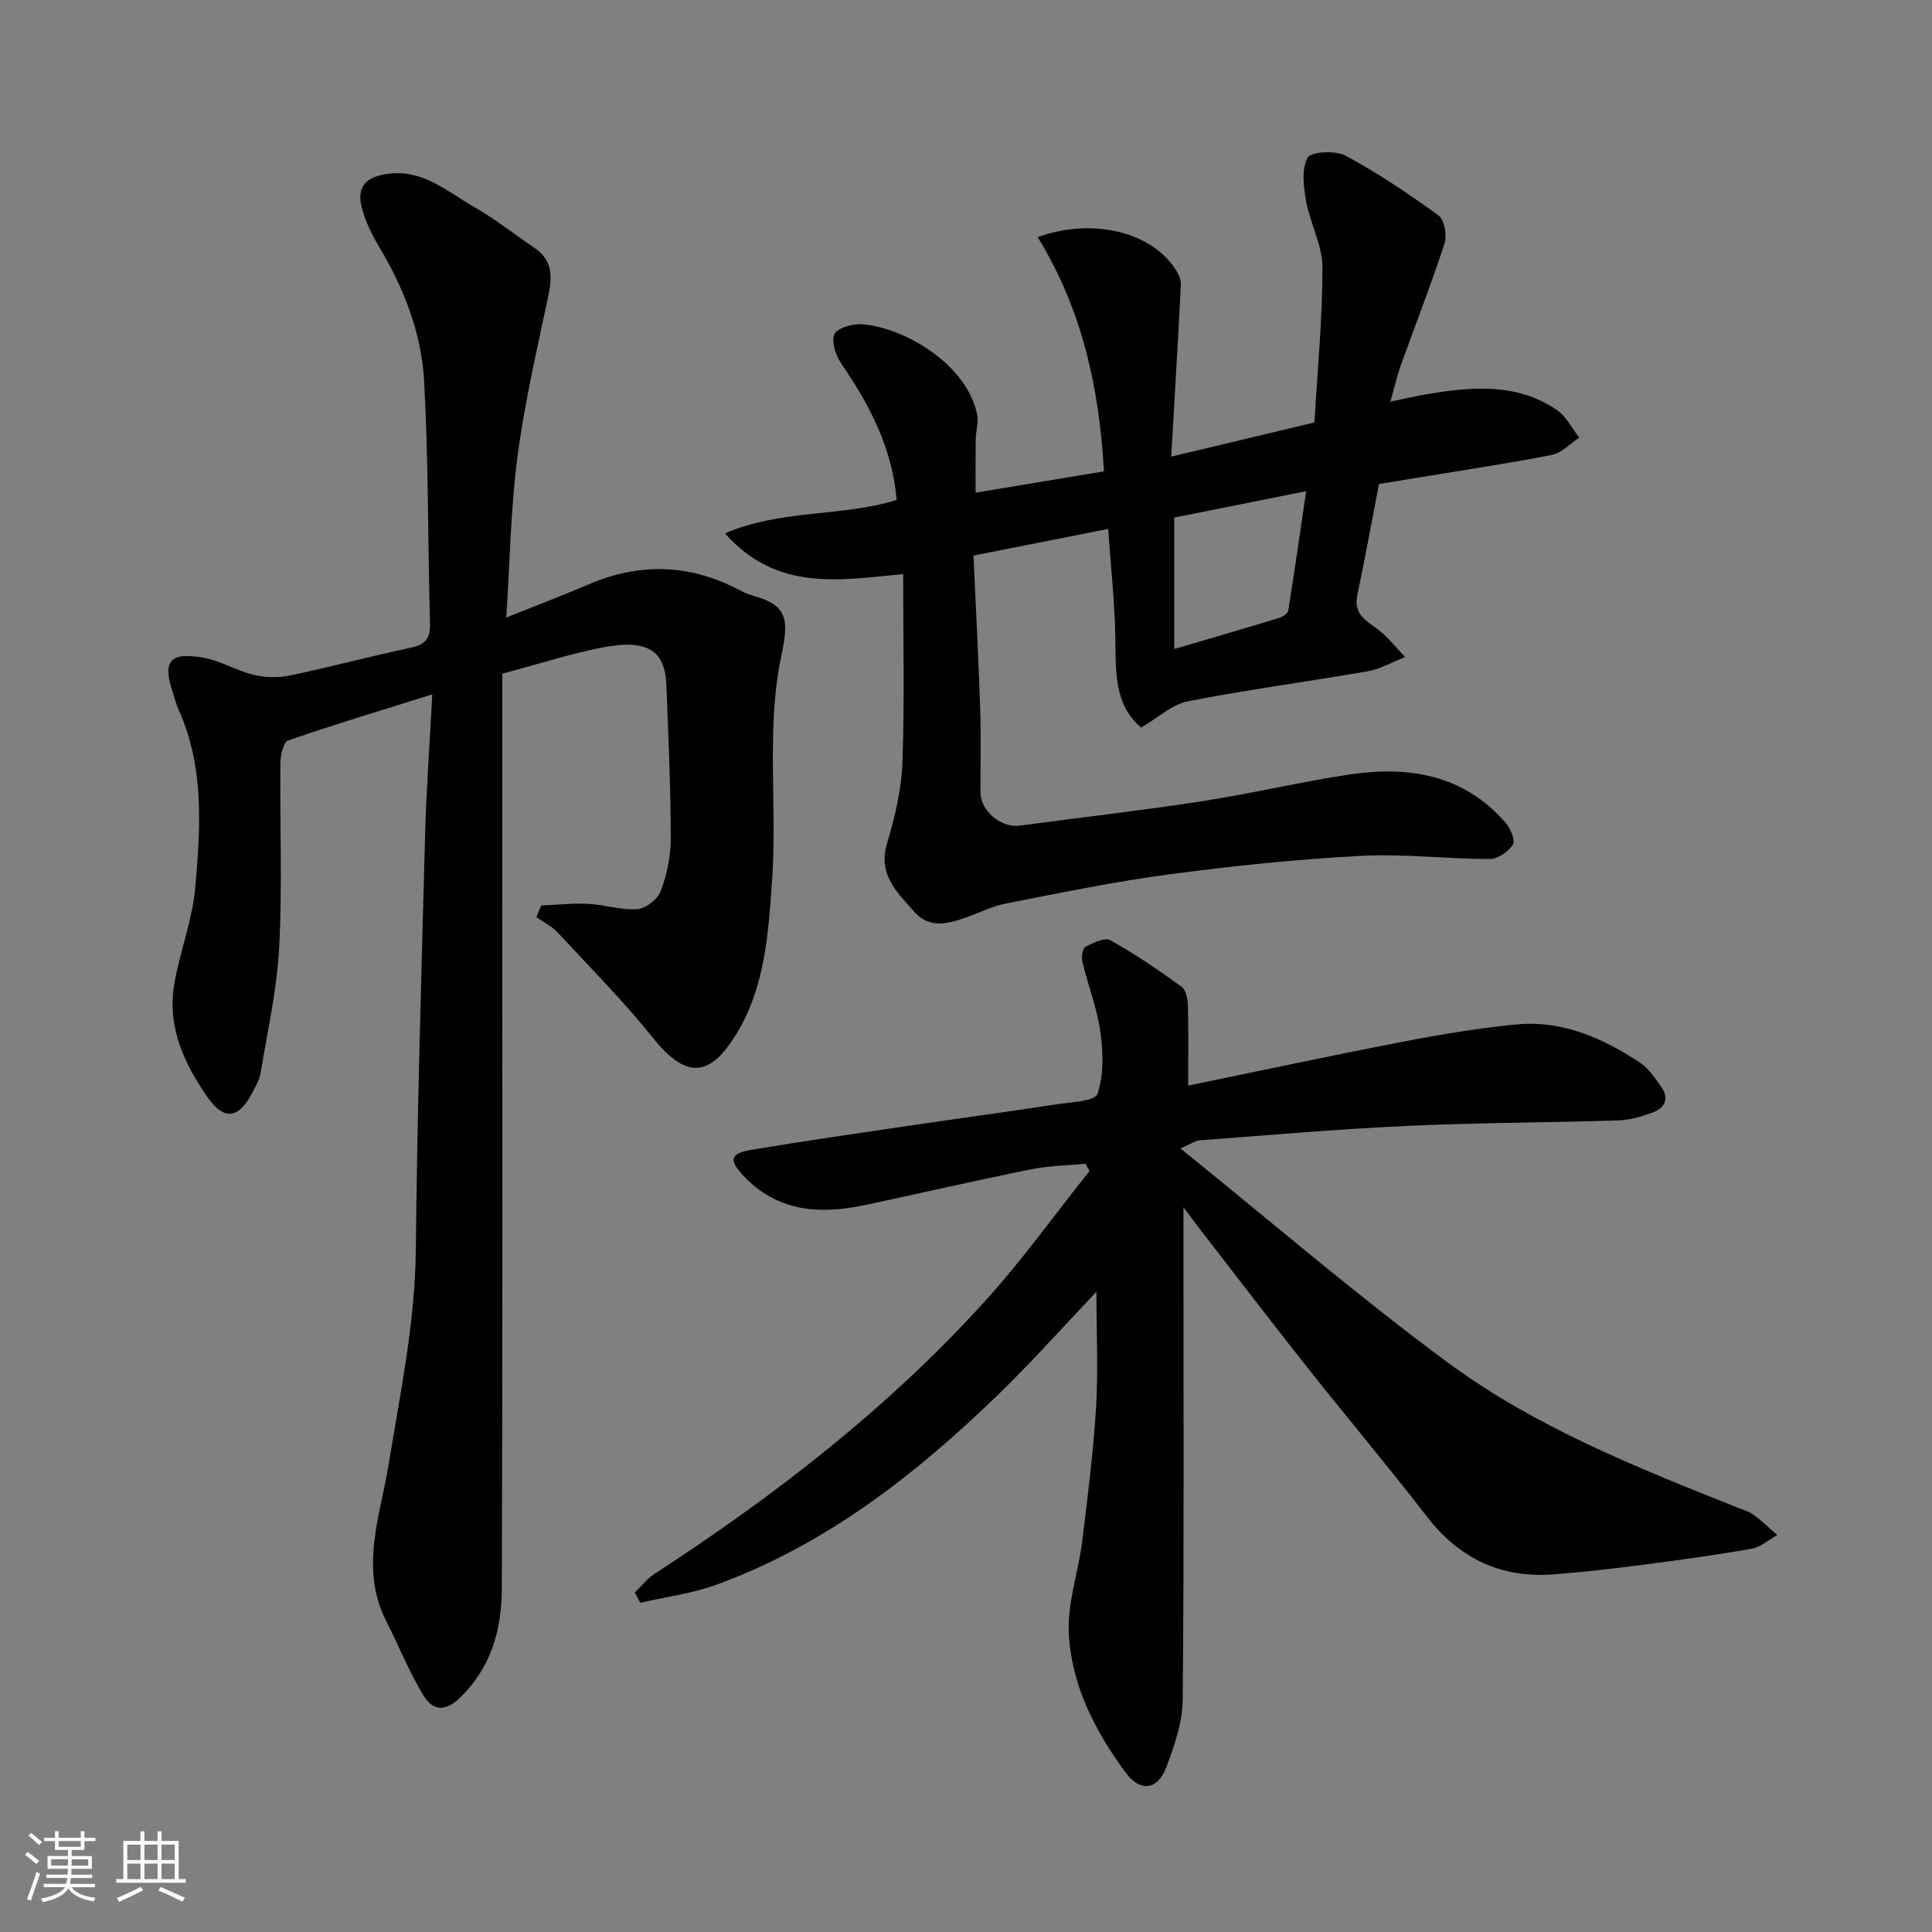 <svg enable-background="new 0 0 400 400" viewBox="0 0 400 400" xmlns="http://www.w3.org/2000/svg"><rect x="0" y="0" width="400" height="400" fill="#808080" stroke="none"/><path d="m5.17 384 .55-.58c.85.61 1.65 1.24 2.4 1.87l-.59.64c-.83-.73-1.62-1.38-2.36-1.93m1.22 9.53-.82-.34c.71-1.76 1.37-3.64 1.98-5.63.24.13.5.25.76.36-.6 1.67-1.24 3.54-1.92 5.61m-.5-13.5.57-.54c.56.44 1.31 1.06 2.26 1.87l-.64.64c-.68-.66-1.41-1.32-2.19-1.97m3.25.46h2.24v-1.36h.77v1.36h4.57v-1.36h.76v1.36h2.28v.69h-2.28v1.84h-2.64v1.26h4.18v2.64h-4.21c0 .45-.02.86-.05 1.21h4.32v.69h-4.38c-.04.34-.1.75-.19 1.22h5.15v.69h-4.82c.87 1.19 2.51 1.92 4.93 2.19-.17.31-.3.57-.37.76-2.77-.49-4.52-1.41-5.26-2.76-.56 1.26-2.3 2.23-5.24 2.9-.12-.24-.26-.48-.43-.72 2.73-.55 4.38-1.34 4.96-2.38h-4.38v-.69h4.65c.1-.38.17-.79.21-1.22h-4.32v-.69h4.4c.03-.34.05-.75.05-1.21h-4.2v-2.64h4.23v-1.26h-2.69v-1.84h-2.24zm1.46 4.46v1.29h3.45c.01-.4.02-.57.01-.53v-.32-.45h-3.46zm1.55-2.59h4.57v-1.19h-4.57zm6.11 2.59h-3.42v.77c-.01.19-.01.37-.02.53h3.44z" fill="#fafafa"/><path d="m32.63 379.16h.82v1.98h3.54v7.89h1.46v.78h-14.37v-.78h1.46v-7.89h3.54v-1.98h.82v1.98h2.73zm-3.49 11.48.5.73c-1.61.82-3.28 1.63-5 2.41-.13-.27-.28-.55-.44-.82 1.75-.72 3.4-1.49 4.94-2.32m-2.78-5.55h2.73v-3.18h-2.73zm0 3.95h2.73v-3.2h-2.73zm3.54-3.95h2.73v-3.18h-2.73zm0 3.95h2.73v-3.2h-2.73zm7.89 4.68c-1.84-.92-3.51-1.7-5.02-2.32l.45-.73c1.89.8 3.57 1.55 5.04 2.23zm-1.62-11.81h-2.73v3.18h2.73zm-2.73 7.13h2.73v-3.2h-2.73z" fill="#fafafa"/><g fill="#000001"><path d="m104.82 127.85c6.11-2.45 11.59-4.52 16.97-6.83 10.42-4.49 20.65-4.29 30.77.87 1.02.52 2.05 1.08 3.14 1.38 7.46 1.99 7.65 5.05 6.06 12.52-1.12 5.26-1.56 10.73-1.69 16.13-.26 10.16.49 20.37-.23 30.48-.78 10.99-1.43 22.17-7.6 32.02-4.79 7.64-9.56 9.79-16.89.65-6.18-7.72-13.19-14.79-19.93-22.05-1.2-1.29-2.92-2.1-4.39-3.13.34-.8.68-1.61 1.02-2.41 3.24-.14 6.49-.51 9.72-.35 3.41.17 6.84 1.35 10.18 1.1 1.76-.13 4.23-2.06 4.85-3.74 1.28-3.44 2.09-7.27 2.08-10.94-.03-10.6-.49-21.2-.92-31.8-.29-7.26-4.12-9.55-13.64-7.62-6.48 1.31-12.81 3.34-20.33 5.35v38.95c0 50.16.09 100.32-.09 150.49-.03 8.43-2.16 16.34-8.76 22.66-3.36 3.21-5.81 2.2-7.52-.63-2.94-4.85-5.04-10.19-7.63-15.26-5.58-10.95-1.28-21.75.48-32.54 2.4-14.72 5.47-29.28 5.62-44.34.29-28.7 1.16-57.41 1.93-86.1.25-9.26.93-18.51 1.48-28.95-10.59 3.32-20.29 6.24-29.85 9.55-.98.34-1.58 3.06-1.6 4.69-.13 12.66.41 25.36-.24 37.99-.45 8.75-2.41 17.43-3.85 26.12-.26 1.55-1.14 3.04-1.91 4.46-2.82 5.18-5.76 5.32-9.05.63-4.92-7.04-8.4-14.59-6.93-23.37 1.13-6.71 3.74-13.23 4.34-19.96 1.1-12.44 1.95-25.03-3.44-36.95-.47-1.03-.73-2.15-1.1-3.23-2.29-6.75-.89-8.72 6.12-7.54 3.58.6 6.89 2.67 10.45 3.55 2.36.58 5.05.68 7.43.19 8.44-1.77 16.78-4 25.21-5.8 2.97-.63 4.04-1.88 3.95-4.96-.46-16.76-.3-33.56-1.22-50.29-.55-9.97-4.25-19.31-9.44-27.96-1.4-2.33-2.6-4.87-3.35-7.47-1.33-4.59.51-6.75 5.21-7.41 7.31-1.03 12.37 3.67 17.95 6.87 4.37 2.5 8.37 5.67 12.55 8.51 3.6 2.45 3.65 5.76 2.84 9.63-2.33 11.14-4.95 22.27-6.44 33.53-1.4 10.73-1.55 21.66-2.31 33.31z"/><path d="m227 267.44c-6.69 7.04-13.26 14.44-20.34 21.3-17.06 16.53-35.61 31.04-58.23 39.32-5.07 1.86-10.57 2.55-15.87 3.78-.38-.71-.75-1.42-1.13-2.13 1.35-1.3 2.54-2.85 4.08-3.85 24.93-16.22 48.34-34.31 68.36-56.4 7.75-8.55 14.51-18 21.72-27.04-.29-.49-.59-.99-.88-1.48-3.78.37-7.62.42-11.33 1.17-11.49 2.33-22.91 4.96-34.37 7.4-9.38 1.99-18.16 1.37-25.2-6.2-2.96-3.18-2.63-4.52 1.81-5.26 10.95-1.83 21.95-3.41 32.93-5.03 10.03-1.48 20.08-2.83 30.11-4.37 3.02-.46 8.04-.64 8.56-2.17 1.33-3.9 1.19-8.56.61-12.77-.69-4.93-2.55-9.68-3.72-14.55-.24-.99.01-2.81.63-3.14 1.58-.84 4.01-1.99 5.17-1.34 5.11 2.85 9.97 6.17 14.72 9.61.93.67 1.28 2.6 1.31 3.96.15 5.32.06 10.65.06 16.51 15.21-3.13 30.11-6.32 45.06-9.2 7.53-1.46 15.14-2.69 22.76-3.45 9.57-.95 17.97 2.78 25.74 7.92 1.8 1.19 3.12 3.2 4.4 5.03 1.72 2.45.67 4.39-1.85 5.3-2.27.82-4.7 1.53-7.08 1.61-14.6.46-29.21.47-43.8 1.14-14.32.66-28.61 1.92-42.9 2.99-.92.07-1.79.74-3.93 1.67 18.73 15.1 36.51 30.42 55.35 44.33 18.07 13.34 39 21.67 59.78 29.95 1.21.48 2.53.85 3.56 1.6 1.72 1.25 3.25 2.76 4.87 4.16-1.76.98-3.43 2.51-5.31 2.84-7.56 1.33-15.18 2.38-22.8 3.36-6.02.78-12.05 1.47-18.1 1.94-10.95.86-19.59-3.23-26.35-11.99-8.01-10.38-16.47-20.41-24.61-30.69-7.32-9.24-14.48-18.61-21.7-27.93-1.15-1.49-2.27-3-4.07-5.38v5.9c0 32 .14 64-.15 95.99-.04 4.73-1.71 9.61-3.43 14.11-1.8 4.69-5.4 5.08-8.33 1.11-6.39-8.65-11.34-18.21-11.83-29.04-.28-6.23 1.98-12.54 2.77-18.86 1.15-9.28 2.32-18.57 2.89-27.89.44-7.85.06-15.72.06-23.84z"/><path d="m228.56 97.59c-.96-17.36-4.6-33.71-13.72-48.49 11.64-4.22 23.91-.89 28.69 6.92.53.86 1.01 1.97.96 2.93-.6 11.71-1.3 23.41-2 35.59 10.25-2.45 19.77-4.72 29.65-7.07.62-10.8 1.67-21.49 1.66-32.18-.01-4.51-2.53-8.97-3.36-13.55-.54-3-1.01-6.65.27-9.08.66-1.26 5.76-1.57 7.85-.44 6.71 3.61 13.09 7.89 19.25 12.38 1.24.9 1.81 4.13 1.26 5.82-2.77 8.5-6.04 16.84-9.06 25.26-.76 2.13-1.26 4.35-2.15 7.47 3.01-.61 5.55-1.21 8.11-1.63 9.13-1.49 18.24-2.2 26.38 3.38 1.93 1.33 3.1 3.77 4.62 5.7-1.89 1.24-3.63 3.19-5.69 3.59-9.44 1.84-18.97 3.25-28.47 4.82-2.41.4-4.82.79-7.31 1.2-1.49 7.72-2.89 15.39-4.49 23.03-.77 3.68 1.49 5.09 3.99 6.87 2.24 1.6 3.97 3.92 5.92 5.92-2.58 1.01-5.09 2.48-7.77 2.95-12.38 2.16-24.86 3.79-37.19 6.21-3.3.65-6.18 3.4-9.69 5.44-5.71-4.76-5.23-11.85-5.36-18.95-.13-7.07-.91-14.13-1.47-22.17-9.09 1.8-18.11 3.58-27.89 5.51.48 10.73 1.03 21.13 1.38 31.54.19 5.83.04 11.66.07 17.49.03 3.91 4.32 7.41 8.15 6.89 12.47-1.69 24.99-3.09 37.43-5.01 10.3-1.58 20.47-4.01 30.77-5.57 12.3-1.85 23.73 0 32.41 10.03 1 1.15 2.01 3.62 1.46 4.49-.93 1.46-3.11 2.97-4.76 2.97-8.93-.01-17.89-1.13-26.77-.65-13.25.71-26.5 2.08-39.66 3.83-11.3 1.5-22.5 3.83-33.7 6.02-2.99.58-5.8 2.03-8.71 3.04-3.68 1.28-7.37 2.1-10.39-1.37-3.5-4.03-7.53-7.65-5.57-14.14 1.63-5.41 2.98-11.09 3.18-16.7.46-12.78.15-25.58.15-39.02-13.05 1.23-26.12 3.74-36.9-8.44 11.81-5.03 24.25-3.38 35.55-6.91-.88-10.54-5.48-19.54-11.38-28.09-1.17-1.7-2.14-4.47-1.54-6.15.45-1.25 3.61-2.25 5.5-2.15 8.53.45 21.96 8.1 24.08 18.71.32 1.62-.26 3.4-.29 5.11-.05 3.62-.02 7.25-.02 11.06 9.24-1.53 17.91-2.97 26.57-4.41zm14.55 36.78c7.58-2.23 14.72-4.3 21.84-6.47.7-.21 1.68-.91 1.77-1.5 1.28-7.99 2.43-16 3.71-24.71-9.84 1.97-18.64 3.73-27.32 5.47z"/></g></svg>